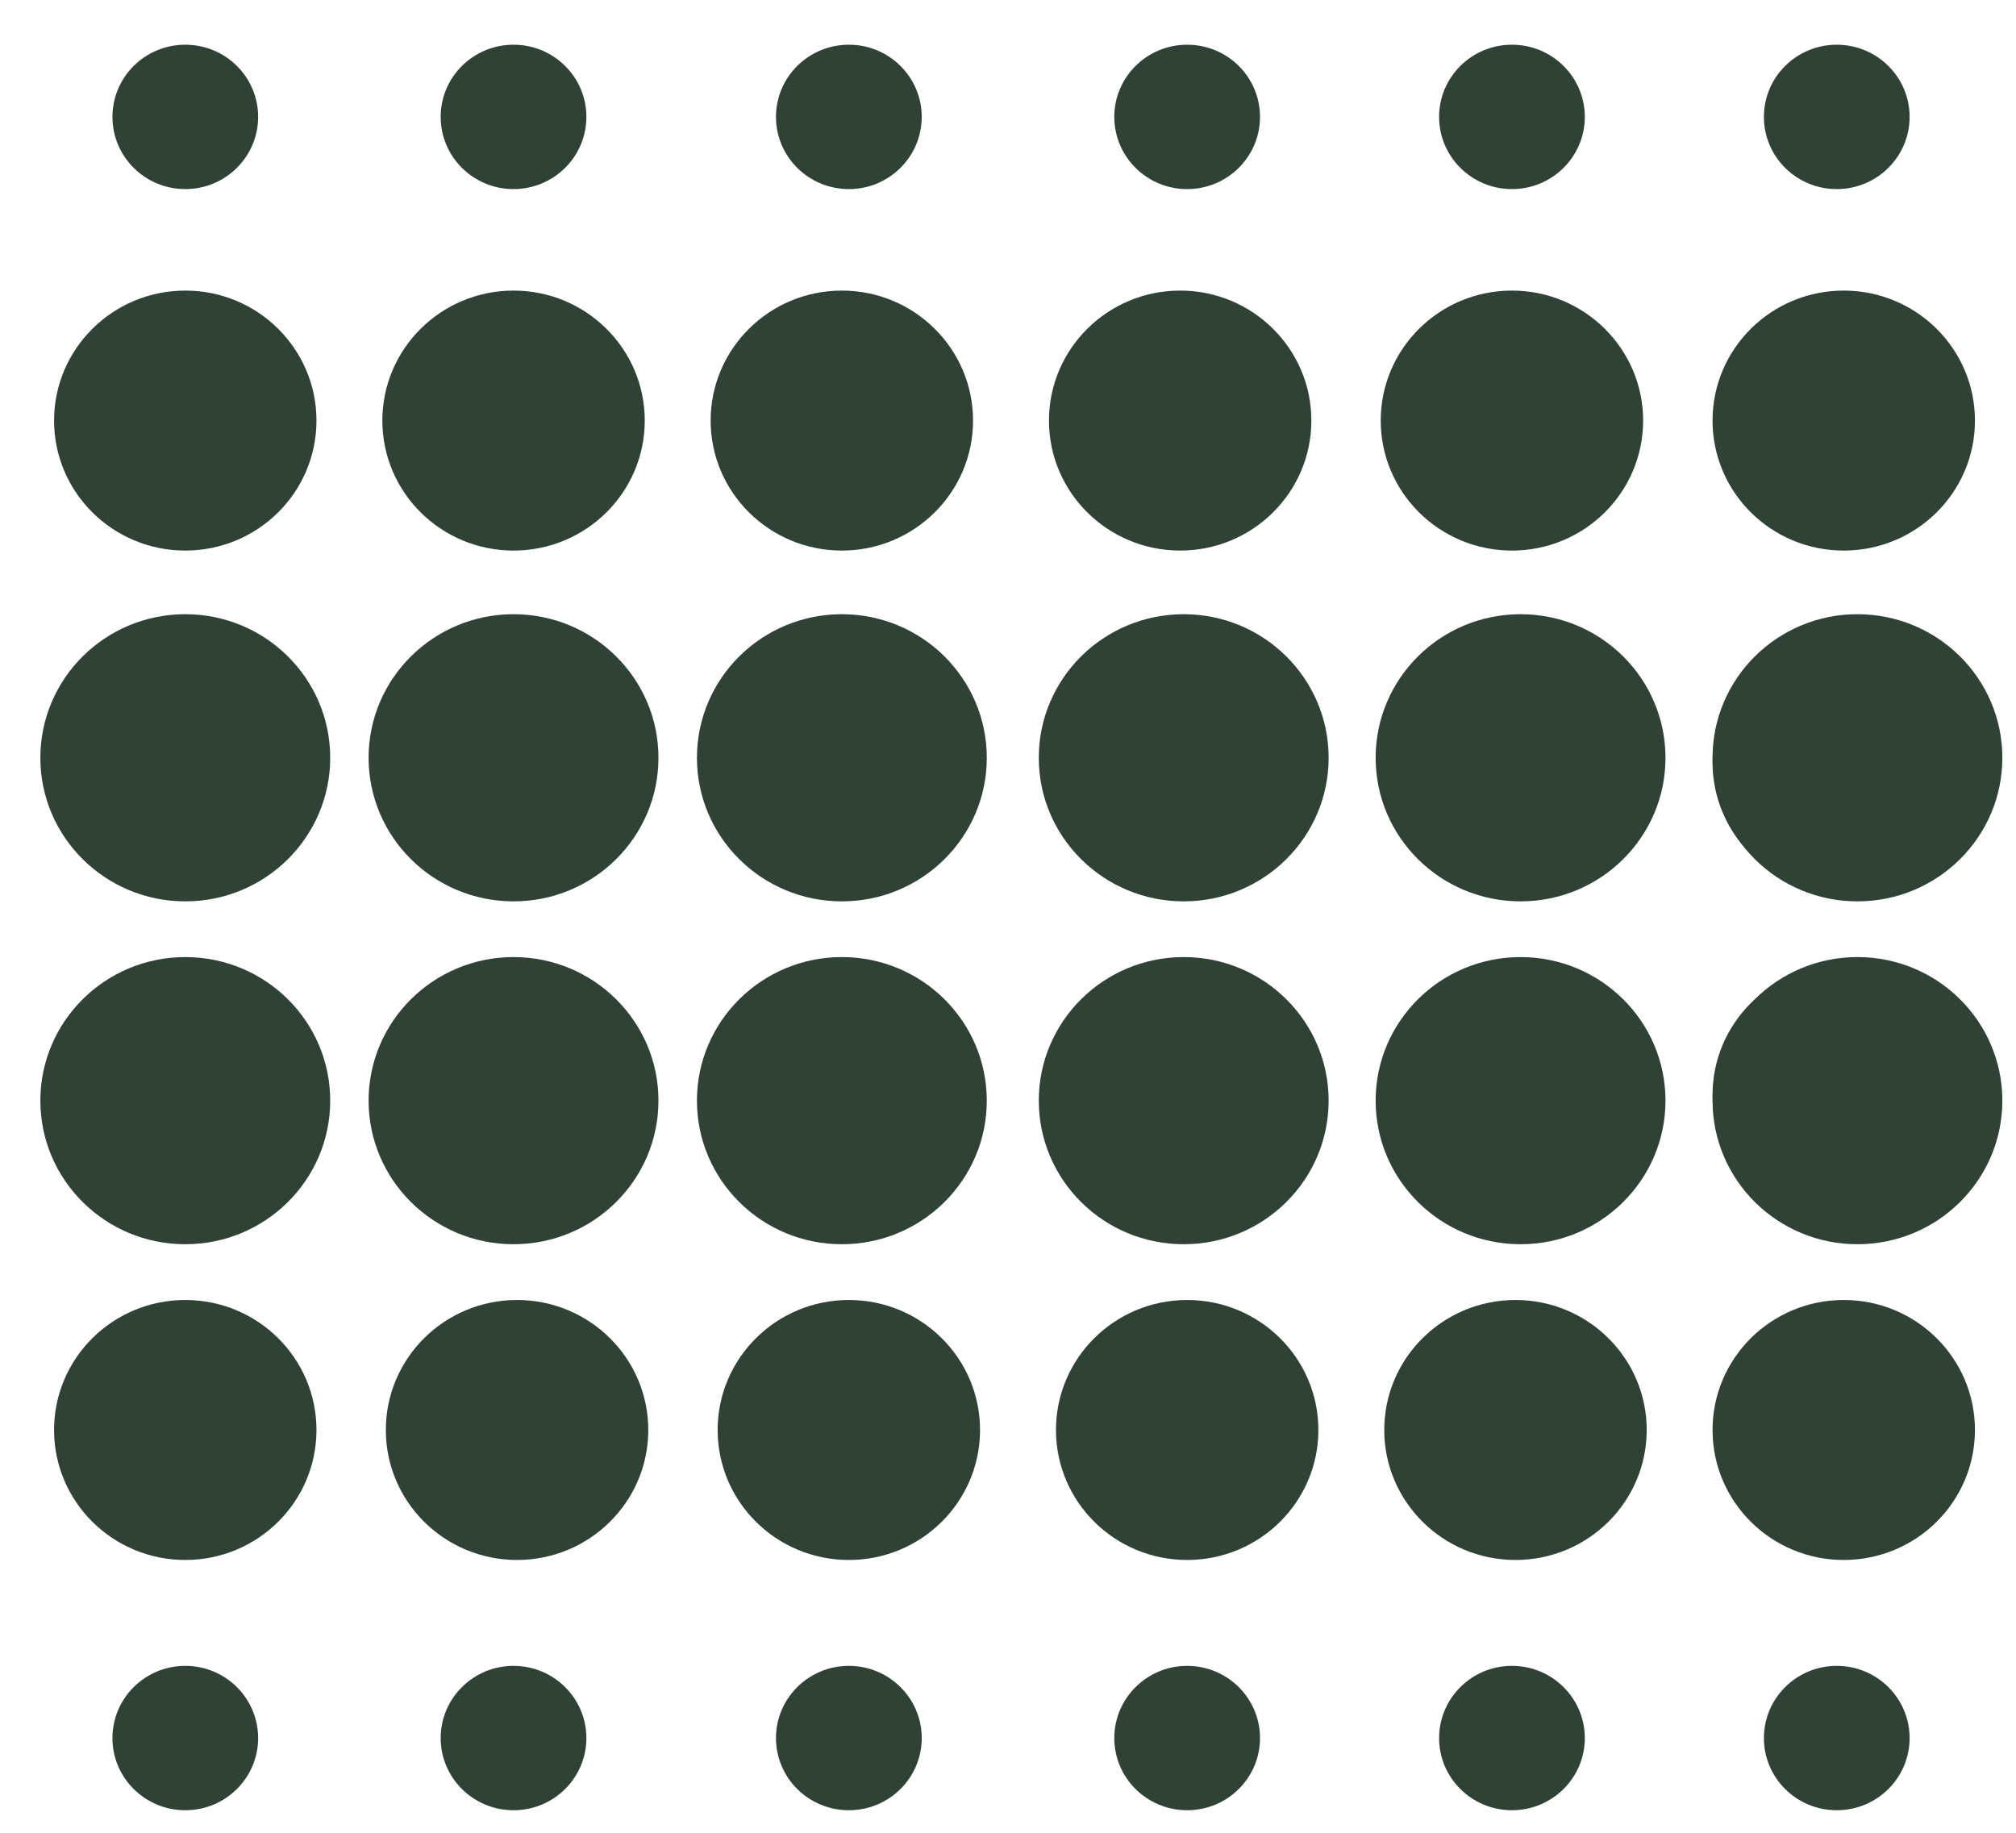 <svg width="44" height="40" viewBox="0 0 44 40" fill="none" xmlns="http://www.w3.org/2000/svg">
<g clip-path="url(#clip0_107_303)">
<path d="M11.208 19.475C12.79 19.475 14.072 18.205 14.072 16.638C14.072 15.071 12.79 13.801 11.208 13.801C9.627 13.801 8.345 15.071 8.345 16.638C8.345 18.205 9.627 19.475 11.208 19.475Z" fill="#304136"/>
<path d="M4.044 19.475C5.625 19.475 6.907 18.205 6.907 16.638C6.907 15.071 5.625 13.801 4.044 13.801C2.462 13.801 1.18 15.071 1.18 16.638C1.18 18.205 2.462 19.475 4.044 19.475Z" fill="#304136"/>
<path d="M18.374 19.475C19.955 19.475 21.237 18.205 21.237 16.638C21.237 15.071 19.955 13.801 18.374 13.801C16.792 13.801 15.51 15.071 15.51 16.638C15.51 18.205 16.792 19.475 18.374 19.475Z" fill="#304136"/>
<path d="M25.758 19.475C27.339 19.475 28.621 18.205 28.621 16.638C28.621 15.071 27.339 13.801 25.758 13.801C24.176 13.801 22.894 15.071 22.894 16.638C22.894 18.205 24.176 19.475 25.758 19.475Z" fill="#304136"/>
<path d="M32.999 19.475C34.58 19.475 35.862 18.205 35.862 16.638C35.862 15.071 34.58 13.801 32.999 13.801C31.417 13.801 30.135 15.071 30.135 16.638C30.135 18.205 31.417 19.475 32.999 19.475Z" fill="#304136"/>
<path d="M40.24 19.475C41.822 19.475 43.104 18.205 43.104 16.638C43.104 15.071 41.822 13.801 40.24 13.801C38.658 13.801 37.377 15.071 37.377 16.638C37.377 18.205 38.658 19.475 40.24 19.475Z" fill="#304136"/>
<path d="M11.208 12.016C12.79 12.016 14.072 10.746 14.072 9.179C14.072 7.613 12.79 6.342 11.208 6.342C9.627 6.342 8.345 7.613 8.345 9.179C8.345 10.746 9.627 12.016 11.208 12.016Z" fill="#304136"/>
<path d="M4.044 12.016C5.625 12.016 6.907 10.746 6.907 9.179C6.907 7.613 5.625 6.342 4.044 6.342C2.462 6.342 1.18 7.613 1.18 9.179C1.18 10.746 2.462 12.016 4.044 12.016Z" fill="#304136"/>
<path d="M18.374 12.016C19.955 12.016 21.237 10.746 21.237 9.179C21.237 7.613 19.955 6.342 18.374 6.342C16.792 6.342 15.51 7.613 15.51 9.179C15.51 10.746 16.792 12.016 18.374 12.016Z" fill="#304136"/>
<path d="M25.758 12.016C27.339 12.016 28.621 10.746 28.621 9.179C28.621 7.613 27.339 6.342 25.758 6.342C24.176 6.342 22.894 7.613 22.894 9.179C22.894 10.746 24.176 12.016 25.758 12.016Z" fill="#304136"/>
<path d="M32.999 12.016C34.58 12.016 35.862 10.746 35.862 9.179C35.862 7.613 34.58 6.342 32.999 6.342C31.417 6.342 30.135 7.613 30.135 9.179C30.135 10.746 31.417 12.016 32.999 12.016Z" fill="#304136"/>
<path d="M40.24 12.016C41.822 12.016 43.104 10.746 43.104 9.179C43.104 7.613 41.822 6.342 40.24 6.342C38.658 6.342 37.377 7.613 37.377 9.179C37.377 10.746 38.658 12.016 40.24 12.016Z" fill="#304136"/>
<path d="M4.044 11.185C5.162 11.185 6.069 10.287 6.069 9.179C6.069 8.071 5.162 7.173 4.044 7.173C2.925 7.173 2.019 8.071 2.019 9.179C2.019 10.287 2.925 11.185 4.044 11.185Z" fill="#304136"/>
<path d="M11.208 11.185C12.326 11.185 13.233 10.287 13.233 9.179C13.233 8.071 12.326 7.173 11.208 7.173C10.09 7.173 9.183 8.071 9.183 9.179C9.183 10.287 10.09 11.185 11.208 11.185Z" fill="#304136"/>
<path d="M18.526 11.185C19.645 11.185 20.552 10.287 20.552 9.179C20.552 8.071 19.645 7.173 18.526 7.173C17.408 7.173 16.502 8.071 16.502 9.179C16.502 10.287 17.408 11.185 18.526 11.185Z" fill="#304136"/>
<path d="M25.91 11.185C27.029 11.185 27.935 10.287 27.935 9.179C27.935 8.071 27.029 7.173 25.91 7.173C24.792 7.173 23.885 8.071 23.885 9.179C23.885 10.287 24.792 11.185 25.91 11.185Z" fill="#304136"/>
<path d="M32.999 11.185C34.117 11.185 35.024 10.287 35.024 9.179C35.024 8.071 34.117 7.173 32.999 7.173C31.881 7.173 30.974 8.071 30.974 9.179C30.974 10.287 31.881 11.185 32.999 11.185Z" fill="#304136"/>
<path d="M40.087 11.185C41.206 11.185 42.112 10.287 42.112 9.179C42.112 8.071 41.206 7.173 40.087 7.173C38.969 7.173 38.062 8.071 38.062 9.179C38.062 10.287 38.969 11.185 40.087 11.185Z" fill="#304136"/>
<path d="M4.044 33.215C5.162 33.215 6.069 32.317 6.069 31.209C6.069 30.101 5.162 29.202 4.044 29.202C2.925 29.202 2.019 30.101 2.019 31.209C2.019 32.317 2.925 33.215 4.044 33.215Z" fill="#304136"/>
<path d="M11.208 33.215C12.326 33.215 13.233 32.317 13.233 31.209C13.233 30.101 12.326 29.202 11.208 29.202C10.09 29.202 9.183 30.101 9.183 31.209C9.183 32.317 10.09 33.215 11.208 33.215Z" fill="#304136"/>
<path d="M18.526 33.215C19.645 33.215 20.552 32.317 20.552 31.209C20.552 30.101 19.645 29.202 18.526 29.202C17.408 29.202 16.502 30.101 16.502 31.209C16.502 32.317 17.408 33.215 18.526 33.215Z" fill="#304136"/>
<path d="M25.91 33.215C27.029 33.215 27.935 32.317 27.935 31.209C27.935 30.101 27.029 29.202 25.91 29.202C24.792 29.202 23.885 30.101 23.885 31.209C23.885 32.317 24.792 33.215 25.91 33.215Z" fill="#304136"/>
<path d="M32.999 33.215C34.117 33.215 35.024 32.317 35.024 31.209C35.024 30.101 34.117 29.202 32.999 29.202C31.881 29.202 30.974 30.101 30.974 31.209C30.974 32.317 31.881 33.215 32.999 33.215Z" fill="#304136"/>
<path d="M40.087 33.215C41.206 33.215 42.112 32.317 42.112 31.209C42.112 30.101 41.206 29.202 40.087 29.202C38.969 29.202 38.062 30.101 38.062 31.209C38.062 32.317 38.969 33.215 40.087 33.215Z" fill="#304136"/>
<path d="M33.076 26.734C34.657 26.734 35.94 25.464 35.94 23.897C35.94 22.331 34.657 21.06 33.076 21.06C31.494 21.06 30.212 22.331 30.212 23.897C30.212 25.464 31.494 26.734 33.076 26.734Z" fill="#304136"/>
<path d="M40.24 26.734C41.822 26.734 43.104 25.464 43.104 23.897C43.104 22.331 41.822 21.06 40.24 21.06C38.658 21.06 37.377 22.331 37.377 23.897C37.377 25.464 38.658 26.734 40.24 26.734Z" fill="#304136"/>
<path d="M25.91 26.734C27.492 26.734 28.774 25.464 28.774 23.897C28.774 22.331 27.492 21.06 25.91 21.06C24.329 21.06 23.047 22.331 23.047 23.897C23.047 25.464 24.329 26.734 25.91 26.734Z" fill="#304136"/>
<path d="M18.527 26.734C20.108 26.734 21.39 25.464 21.39 23.897C21.39 22.331 20.108 21.06 18.527 21.06C16.945 21.06 15.663 22.331 15.663 23.897C15.663 25.464 16.945 26.734 18.527 26.734Z" fill="#304136"/>
<path d="M11.285 26.734C12.866 26.734 14.149 25.464 14.149 23.897C14.149 22.331 12.866 21.06 11.285 21.06C9.703 21.06 8.421 22.331 8.421 23.897C8.421 25.464 9.703 26.734 11.285 26.734Z" fill="#304136"/>
<path d="M4.044 26.734C5.625 26.734 6.907 25.464 6.907 23.897C6.907 22.331 5.625 21.06 4.044 21.06C2.462 21.06 1.18 22.331 1.18 23.897C1.18 25.464 2.462 26.734 4.044 26.734Z" fill="#304136"/>
<path d="M33.076 34.046C34.657 34.046 35.94 32.776 35.94 31.209C35.94 29.642 34.657 28.372 33.076 28.372C31.494 28.372 30.212 29.642 30.212 31.209C30.212 32.776 31.494 34.046 33.076 34.046Z" fill="#304136"/>
<path d="M40.24 34.046C41.822 34.046 43.104 32.776 43.104 31.209C43.104 29.642 41.822 28.372 40.24 28.372C38.658 28.372 37.377 29.642 37.377 31.209C37.377 32.776 38.658 34.046 40.24 34.046Z" fill="#304136"/>
<path d="M25.91 34.046C27.492 34.046 28.774 32.776 28.774 31.209C28.774 29.642 27.492 28.372 25.91 28.372C24.329 28.372 23.047 29.642 23.047 31.209C23.047 32.776 24.329 34.046 25.91 34.046Z" fill="#304136"/>
<path d="M18.527 34.046C20.108 34.046 21.39 32.776 21.39 31.209C21.39 29.642 20.108 28.372 18.527 28.372C16.945 28.372 15.663 29.642 15.663 31.209C15.663 32.776 16.945 34.046 18.527 34.046Z" fill="#304136"/>
<path d="M11.285 34.046C12.866 34.046 14.149 32.776 14.149 31.209C14.149 29.642 12.866 28.372 11.285 28.372C9.703 28.372 8.421 29.642 8.421 31.209C8.421 32.776 9.703 34.046 11.285 34.046Z" fill="#304136"/>
<path d="M4.044 34.046C5.625 34.046 6.907 32.776 6.907 31.209C6.907 29.642 5.625 28.372 4.044 28.372C2.462 28.372 1.18 29.642 1.18 31.209C1.18 32.776 2.462 34.046 4.044 34.046Z" fill="#304136"/>
<path d="M4.044 19.672C5.791 19.672 7.207 18.269 7.207 16.539C7.207 14.808 5.791 13.405 4.044 13.405C2.297 13.405 0.881 14.808 0.881 16.539C0.881 18.269 2.297 19.672 4.044 19.672Z" fill="#304136"/>
<path d="M11.208 19.672C12.955 19.672 14.371 18.269 14.371 16.539C14.371 14.808 12.955 13.405 11.208 13.405C9.462 13.405 8.045 14.808 8.045 16.539C8.045 18.269 9.462 19.672 11.208 19.672Z" fill="#304136"/>
<path d="M18.374 19.672C20.121 19.672 21.537 18.269 21.537 16.539C21.537 14.808 20.121 13.405 18.374 13.405C16.627 13.405 15.211 14.808 15.211 16.539C15.211 18.269 16.627 19.672 18.374 19.672Z" fill="#304136"/>
<path d="M25.835 19.672C27.582 19.672 28.998 18.269 28.998 16.539C28.998 14.808 27.582 13.405 25.835 13.405C24.088 13.405 22.672 14.808 22.672 16.539C22.672 18.269 24.088 19.672 25.835 19.672Z" fill="#304136"/>
<path d="M33.187 19.672C34.934 19.672 36.35 18.269 36.35 16.539C36.35 14.808 34.934 13.405 33.187 13.405C31.44 13.405 30.024 14.808 30.024 16.539C30.024 18.269 31.44 19.672 33.187 19.672Z" fill="#304136"/>
<path d="M40.539 19.672C42.286 19.672 43.702 18.269 43.702 16.539C43.702 14.808 42.286 13.405 40.539 13.405C38.793 13.405 37.377 14.808 37.377 16.539C37.377 18.269 38.793 19.672 40.539 19.672Z" fill="#304136"/>
<path d="M4.044 27.155C5.791 27.155 7.207 25.752 7.207 24.021C7.207 22.291 5.791 20.888 4.044 20.888C2.297 20.888 0.881 22.291 0.881 24.021C0.881 25.752 2.297 27.155 4.044 27.155Z" fill="#304136"/>
<path d="M11.208 27.155C12.955 27.155 14.371 25.752 14.371 24.021C14.371 22.291 12.955 20.888 11.208 20.888C9.462 20.888 8.045 22.291 8.045 24.021C8.045 25.752 9.462 27.155 11.208 27.155Z" fill="#304136"/>
<path d="M18.374 27.155C20.121 27.155 21.537 25.752 21.537 24.021C21.537 22.291 20.121 20.888 18.374 20.888C16.627 20.888 15.211 22.291 15.211 24.021C15.211 25.752 16.627 27.155 18.374 27.155Z" fill="#304136"/>
<path d="M25.835 27.155C27.582 27.155 28.998 25.752 28.998 24.021C28.998 22.291 27.582 20.888 25.835 20.888C24.088 20.888 22.672 22.291 22.672 24.021C22.672 25.752 24.088 27.155 25.835 27.155Z" fill="#304136"/>
<path d="M33.187 27.155C34.934 27.155 36.35 25.752 36.35 24.021C36.35 22.291 34.934 20.888 33.187 20.888C31.44 20.888 30.024 22.291 30.024 24.021C30.024 25.752 31.44 27.155 33.187 27.155Z" fill="#304136"/>
<path d="M40.539 27.155C42.286 27.155 43.702 25.752 43.702 24.021C43.702 22.291 42.286 20.888 40.539 20.888C38.793 20.888 37.377 22.291 37.377 24.021C37.377 25.752 38.793 27.155 40.539 27.155Z" fill="#304136"/>
<path d="M4.044 4.127C4.922 4.127 5.634 3.421 5.634 2.551C5.634 1.681 4.922 0.976 4.044 0.976C3.166 0.976 2.454 1.681 2.454 2.551C2.454 3.421 3.166 4.127 4.044 4.127Z" fill="#304136"/>
<path d="M11.208 4.127C12.086 4.127 12.798 3.421 12.798 2.551C12.798 1.681 12.086 0.976 11.208 0.976C10.33 0.976 9.618 1.681 9.618 2.551C9.618 3.421 10.33 4.127 11.208 4.127Z" fill="#304136"/>
<path d="M18.527 4.127C19.405 4.127 20.117 3.421 20.117 2.551C20.117 1.681 19.405 0.976 18.527 0.976C17.648 0.976 16.936 1.681 16.936 2.551C16.936 3.421 17.648 4.127 18.527 4.127Z" fill="#304136"/>
<path d="M25.91 4.127C26.789 4.127 27.5 3.421 27.5 2.551C27.5 1.681 26.789 0.976 25.91 0.976C25.032 0.976 24.32 1.681 24.32 2.551C24.32 3.421 25.032 4.127 25.91 4.127Z" fill="#304136"/>
<path d="M32.999 4.127C33.877 4.127 34.589 3.421 34.589 2.551C34.589 1.681 33.877 0.976 32.999 0.976C32.121 0.976 31.409 1.681 31.409 2.551C31.409 3.421 32.121 4.127 32.999 4.127Z" fill="#304136"/>
<path d="M40.088 4.127C40.966 4.127 41.678 3.421 41.678 2.551C41.678 1.681 40.966 0.976 40.088 0.976C39.209 0.976 38.498 1.681 38.498 2.551C38.498 3.421 39.209 4.127 40.088 4.127Z" fill="#304136"/>
<path d="M4.044 39.508C4.922 39.508 5.634 38.803 5.634 37.933C5.634 37.063 4.922 36.357 4.044 36.357C3.166 36.357 2.454 37.063 2.454 37.933C2.454 38.803 3.166 39.508 4.044 39.508Z" fill="#304136"/>
<path d="M11.208 39.508C12.086 39.508 12.798 38.803 12.798 37.933C12.798 37.063 12.086 36.357 11.208 36.357C10.33 36.357 9.618 37.063 9.618 37.933C9.618 38.803 10.33 39.508 11.208 39.508Z" fill="#304136"/>
<path d="M18.527 39.508C19.405 39.508 20.117 38.803 20.117 37.933C20.117 37.063 19.405 36.357 18.527 36.357C17.648 36.357 16.936 37.063 16.936 37.933C16.936 38.803 17.648 39.508 18.527 39.508Z" fill="#304136"/>
<path d="M25.91 39.508C26.789 39.508 27.5 38.803 27.5 37.933C27.5 37.063 26.789 36.357 25.91 36.357C25.032 36.357 24.32 37.063 24.32 37.933C24.32 38.803 25.032 39.508 25.91 39.508Z" fill="#304136"/>
<path d="M32.999 39.508C33.877 39.508 34.589 38.803 34.589 37.933C34.589 37.063 33.877 36.357 32.999 36.357C32.121 36.357 31.409 37.063 31.409 37.933C31.409 38.803 32.121 39.508 32.999 39.508Z" fill="#304136"/>
<path d="M40.088 39.508C40.966 39.508 41.678 38.803 41.678 37.933C41.678 37.063 40.966 36.357 40.088 36.357C39.209 36.357 38.498 37.063 38.498 37.933C38.498 38.803 39.209 39.508 40.088 39.508Z" fill="#304136"/>
</g>
<defs>
<clipPath id="clip0_107_303">
<rect width="42.822" height="38.532" fill="white" transform="translate(0.881 0.976)"/>
</clipPath>
</defs>
</svg>
